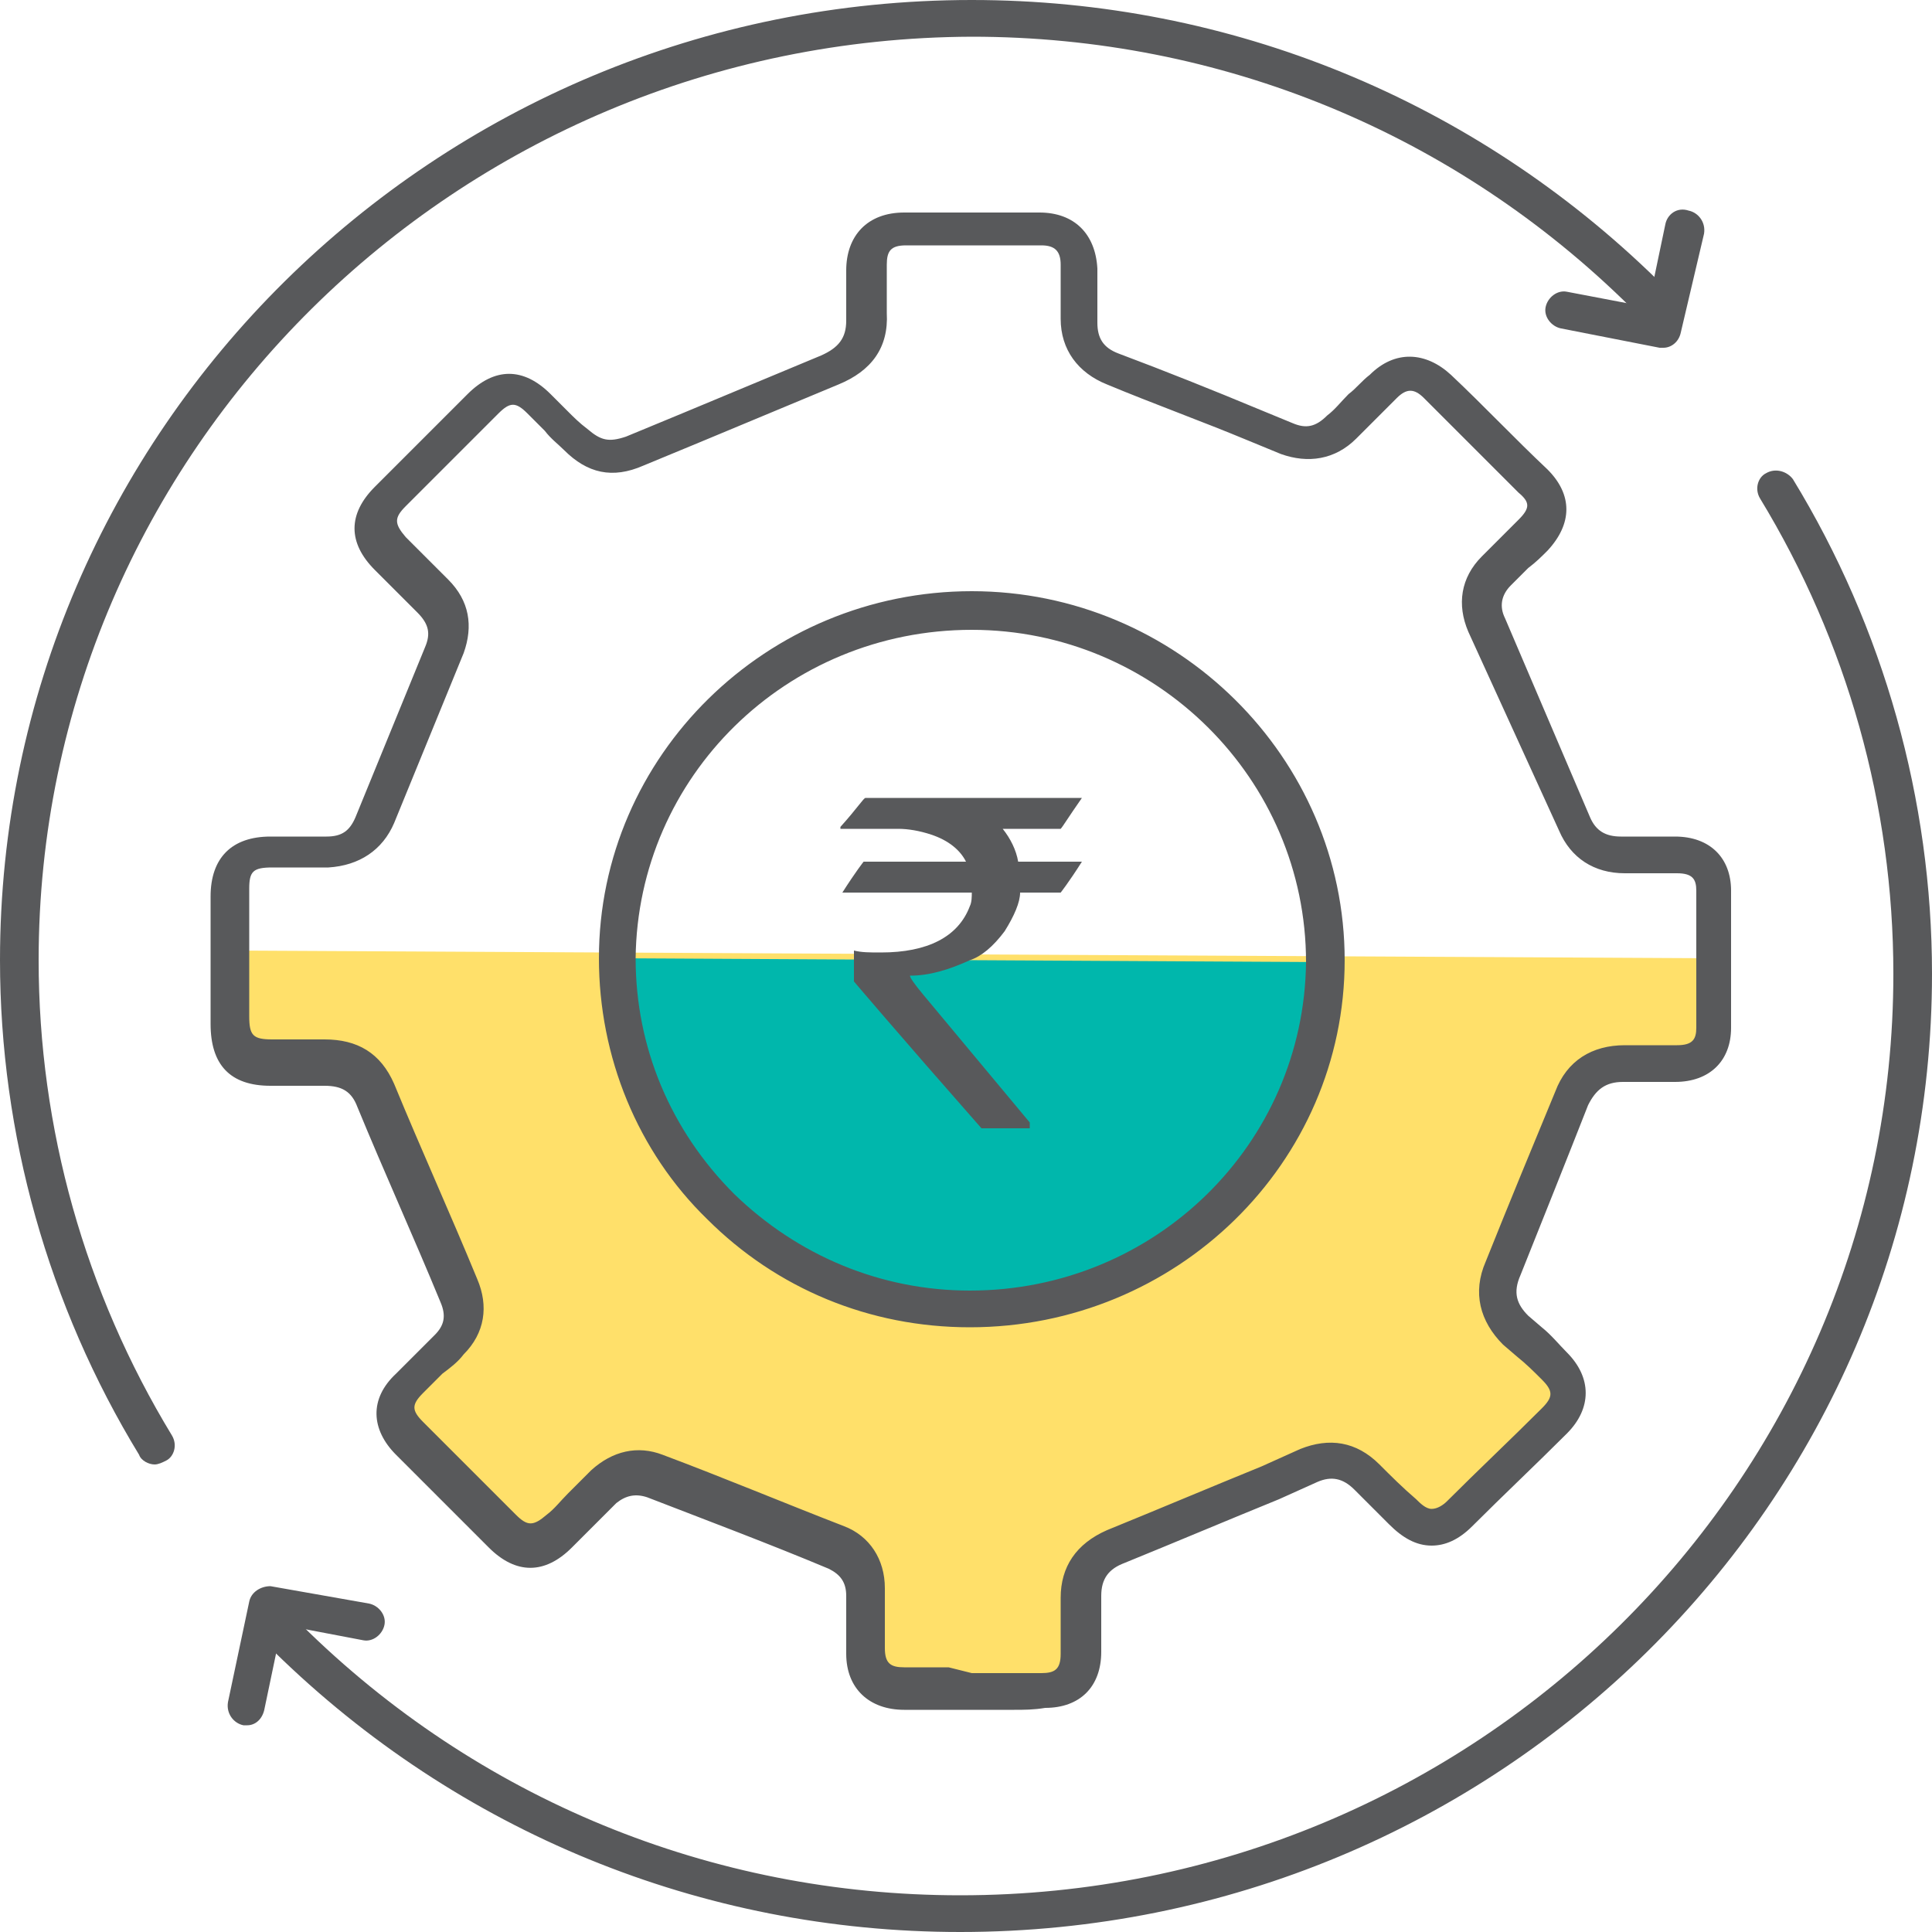 <?xml version="1.0" encoding="utf-8"?>
<!-- Generator: Adobe Illustrator 25.0.1, SVG Export Plug-In . SVG Version: 6.00 Build 0)  -->
<svg version="1.1" id="Layer_1" xmlns="http://www.w3.org/2000/svg" xmlns:xlink="http://www.w3.org/1999/xlink" x="0px" y="0px"
	 width="100px" height="100px" viewBox="0 0 100 100" style="enable-background:new 0 0 100 100;" xml:space="preserve">
<style type="text/css">
	.st0{fill:#FFE06A;}
	.st1{fill:#00B7AC;}
	.st2{fill:#58595B;}
</style>
<g>
	<g>
		<path class="st0" d="M88.6,49.6c0,4.7-0.7,5.4-2,5.4c-0.9,0-1.8,0-2.7,0c-1.3,0-2.2,0.6-2.7,1.8c-1.2,2.9-2.4,5.9-3.6,8.8
			c-0.5,1.3-0.3,2.3,0.7,3.2c0.7,0.6,1.3,1.3,2,1.9c0.9,1,0.9,1.9,0,2.8c-1.6,1.6-3.3,3.2-4.9,4.8c-1,1-2,0.9-3-0.1
			c-0.6-0.6-1.2-1.2-1.8-1.8c-0.9-0.8-1.9-1-3-0.6c-3.3,1.4-6.7,2.8-10,4.2c-1.2,0.5-1.8,1.3-1.8,2.6c0,1,0,1.9,0,2.9
			c0,1.3-0.7,1.9-2,2c-1.2,0-2.4,0-3.6,0c-1.1,0-2.3,0-3.4,0c-1.3,0-2-0.7-2-2c0-1,0-2,0-3.1c0-1.1-0.5-1.9-1.5-2.3
			c-3.1-1.3-6.3-2.5-9.4-3.7c-1-0.4-1.9-0.2-2.6,0.5c-0.8,0.7-1.5,1.5-2.3,2.3c-1,1-1.9,1-3,0c-1.6-1.6-3.2-3.2-4.8-4.8
			c-1-1-1-1.9,0-2.9c0.7-0.7,1.4-1.4,2.1-2c0.8-0.8,1-1.7,0.5-2.8c-1.4-3.4-2.9-6.7-4.3-10.1c-0.5-1.2-1.4-1.7-2.7-1.7
			c-0.9,0-1.8,0-2.8,0c-1.5,0-2.2-0.7-2.2-5.7L88.6,49.6z"/>
	</g>
	<g>
		<path class="st1" d="M32,49.6c0,10.1,8.1,18.2,18.3,18.2c10.1,0,18.3-8.1,18.4-18"/>
	</g>
	<g>
		<g>
			<path class="st2" d="M8,75.8c-0.3,0-0.7-0.2-0.8-0.5C2.5,67.6,0,58.7,0,49.7C0,22.3,22.5,0,50.3,0c13.4,0,26,5.2,35.5,14.5
				c0.4,0.4,0.4,1,0,1.4c-0.4,0.4-1,0.4-1.4,0c-9.1-9-21.2-14-34.1-14C23.6,2,2,23.4,2,49.7c0,8.7,2.4,17.2,6.9,24.6
				c0.3,0.5,0.1,1.1-0.3,1.3C8.4,75.7,8.2,75.8,8,75.8z"/>
		</g>
		<g>
			<path class="st2" d="M86.1,18c-0.1,0-0.1,0-0.2,0L80.8,17c-0.5-0.1-0.9-0.6-0.8-1.1s0.6-0.9,1.1-0.8l4.2,0.8l0.9-4.3
				c0.1-0.5,0.6-0.9,1.2-0.7c0.5,0.1,0.9,0.6,0.8,1.2L87,17.2C86.9,17.7,86.5,18,86.1,18z"/>
		</g>
	</g>
	<g>
		<g>
			<path class="st2" d="M49.7,100c-13.4,0-26-5.2-35.5-14.5c-0.4-0.4-0.4-1,0-1.4c0.4-0.4,1-0.4,1.4,0c9.1,9,21.2,14,34.1,14
				C76.4,98.1,98,76.7,98,50.4c0-8.7-2.4-17.2-6.9-24.6c-0.3-0.5-0.1-1.1,0.3-1.3c0.5-0.3,1.1-0.1,1.4,0.3
				c4.7,7.7,7.2,16.6,7.2,25.6C100,77.8,77.5,100,49.7,100z"/>
		</g>
		<g>
			<path class="st2" d="M12.8,89.3c-0.1,0-0.1,0-0.2,0c-0.5-0.1-0.9-0.6-0.8-1.2l1.1-5.2c0.1-0.5,0.6-0.8,1.1-0.8l5.1,0.9
				c0.5,0.1,0.9,0.6,0.8,1.1c-0.1,0.5-0.6,0.9-1.1,0.8l-4.2-0.8l-0.9,4.3C13.6,89,13.2,89.3,12.8,89.3z"/>
		</g>
	</g>
	<g>
		<g>
			<path class="st2" d="M52.5,88.5c-0.4,0-0.7,0-1.1,0l-1.1,0l-1.1,0c-0.8,0-1.6,0-2.4,0c-1.8,0-3-1.1-3-2.9c0-0.6,0-1.2,0-1.8v-1.2
				c0-0.7-0.3-1.1-0.9-1.4c-3.1-1.3-6.3-2.5-9.4-3.7c-0.6-0.2-1.1-0.1-1.6,0.3c-0.4,0.4-0.8,0.8-1.2,1.2c-0.4,0.4-0.7,0.7-1.1,1.1
				c-1.4,1.4-2.9,1.4-4.3,0c-1.6-1.6-3.2-3.2-4.8-4.8c-1.3-1.3-1.4-2.9,0-4.2l1-1c0.3-0.3,0.7-0.7,1-1c0.5-0.5,0.6-1,0.3-1.7
				c-1.4-3.4-2.9-6.7-4.3-10.1c-0.3-0.8-0.8-1.1-1.7-1.1c-0.9,0-1.9,0-2.8,0c-2.1,0-3.1-1.1-3.1-3.2c0-2.2,0-4.4,0-6.6
				c0-2,1.1-3.1,3.1-3.1l1.4,0c0.5,0,1,0,1.5,0c0.8,0,1.2-0.3,1.5-1l0.9-2.2c0.9-2.2,1.8-4.4,2.7-6.6c0.3-0.7,0.2-1.2-0.4-1.8
				c-0.4-0.4-0.7-0.7-1.1-1.1c-0.4-0.4-0.7-0.7-1.1-1.1c-1.4-1.4-1.4-2.9,0-4.3c1.6-1.6,3.2-3.2,4.8-4.8c1.4-1.4,2.9-1.4,4.3,0
				c0.3,0.3,0.6,0.6,0.9,0.9c0.3,0.3,0.6,0.6,1,0.9c0.7,0.6,1.1,0.7,2,0.4l2.9-1.2c2.4-1,4.8-2,7.2-3c0.9-0.4,1.3-0.9,1.3-1.8
				c0-0.8,0-1.5,0-2.3l0-0.3c0-1.8,1.1-3,3-3c2.3,0,4.7,0,7,0c1.8,0,2.9,1.1,3,2.9c0,0.5,0,0.9,0,1.4c0,0.5,0,0.9,0,1.4
				c0,0.8,0.3,1.3,1.1,1.6c2.4,0.9,4.9,1.9,7.3,2.9l1.7,0.7c0.7,0.3,1.2,0.2,1.8-0.4c0.4-0.3,0.7-0.7,1.1-1.1c0.4-0.3,0.7-0.7,1.1-1
				c1.3-1.3,2.9-1.2,4.2,0c1.7,1.6,3.3,3.3,5,4.9c1.3,1.3,1.3,2.8,0,4.2c-0.3,0.3-0.6,0.6-1,0.9c-0.3,0.3-0.6,0.6-0.9,0.9
				c-0.5,0.5-0.6,1.1-0.3,1.7l4.4,10.3c0.3,0.7,0.8,1,1.6,1c0,0,0,0,0,0l0.5,0c0.8,0,1.5,0,2.3,0c1.8,0,2.9,1.1,2.9,2.8
				c0,2.4,0,4.7,0,7.1c0,1.7-1.1,2.8-2.9,2.8h-1.2c-0.5,0-1,0-1.5,0c-0.9,0-1.4,0.4-1.8,1.2C81.1,60,79.9,63,78.7,66
				c-0.4,0.9-0.2,1.5,0.4,2.1l0.7,0.6c0.5,0.4,0.9,0.9,1.3,1.3c1.3,1.3,1.3,2.9,0,4.2c-1.6,1.6-3.3,3.2-4.9,4.8
				c-0.7,0.7-1.4,1-2.1,1c0,0,0,0,0,0c-0.8,0-1.5-0.4-2.2-1.1c-0.6-0.6-1.2-1.2-1.8-1.8c-0.6-0.6-1.2-0.7-1.9-0.4l-2,0.9
				c-2.7,1.1-5.3,2.2-8,3.3c-0.8,0.3-1.2,0.8-1.2,1.7c0,0.5,0,0.9,0,1.4c0,0.5,0,1,0,1.5c0,1.8-1.1,2.9-2.9,2.9
				C53.5,88.5,53,88.5,52.5,88.5z M50.3,86.6l1.1,0c0.8,0,1.6,0,2.5,0c0.7,0,1-0.2,1-1c0-0.5,0-1,0-1.5c0-0.5,0-0.9,0-1.4
				c0-1.6,0.8-2.8,2.4-3.5c2.7-1.1,5.3-2.2,8-3.3l2-0.9c1.5-0.6,2.9-0.4,4.1,0.8c0.6,0.6,1.2,1.2,1.9,1.8c0.2,0.2,0.5,0.5,0.8,0.5
				c0,0,0,0,0,0c0.3,0,0.6-0.2,0.8-0.4c1.6-1.6,3.3-3.2,4.9-4.8c0.6-0.6,0.6-0.9,0-1.5c-0.4-0.4-0.8-0.8-1.3-1.2l-0.7-0.6
				c-1.2-1.2-1.6-2.7-0.9-4.3c1.2-3,2.4-5.9,3.6-8.8c0.6-1.6,1.9-2.4,3.6-2.4c0.5,0,1,0,1.6,0h1.1c0.8,0,1-0.3,1-0.9
				c0-2.4,0-4.7,0-7.1c0-0.6-0.2-0.9-1-0.9c-0.7,0-1.5,0-2.2,0l-0.5,0c0,0,0,0,0,0c-1.6,0-2.8-0.8-3.4-2.2L76,32.7
				c-0.6-1.4-0.4-2.8,0.7-3.9c0.3-0.3,0.6-0.6,1-1c0.3-0.3,0.6-0.6,0.9-0.9c0.6-0.6,0.6-0.9,0-1.4c-1.6-1.6-3.3-3.3-4.9-4.9
				c-0.5-0.5-0.9-0.5-1.4,0c-0.3,0.3-0.7,0.7-1,1c-0.4,0.4-0.7,0.7-1.1,1.1c-1.1,1.1-2.5,1.3-3.9,0.8l-1.7-0.7
				c-2.4-1-4.9-1.9-7.3-2.9c-1.5-0.6-2.4-1.8-2.4-3.4c0-0.5,0-0.9,0-1.4c0-0.5,0-0.9,0-1.4c0-0.7-0.3-1-1-1c-2.3,0-4.7,0-7,0
				c-0.8,0-1,0.3-1,1l0,0.3c0,0.7,0,1.5,0,2.2c0.1,1.8-0.8,3-2.5,3.7c-2.4,1-4.8,2-7.2,3l-2.9,1.2c-1.6,0.7-2.9,0.4-4.1-0.8
				c-0.3-0.3-0.7-0.6-1-1c-0.3-0.3-0.6-0.6-0.9-0.9c-0.6-0.6-0.9-0.6-1.5,0c-1.6,1.6-3.2,3.2-4.8,4.8c-0.6,0.6-0.6,0.9,0,1.6
				c0.4,0.4,0.7,0.7,1.1,1.1c0.4,0.4,0.7,0.7,1.1,1.1c1.1,1.1,1.3,2.4,0.8,3.8c-0.9,2.2-1.8,4.4-2.7,6.6l-0.9,2.2
				c-0.6,1.4-1.8,2.2-3.4,2.3c-0.5,0-1,0-1.5,0l-1.4,0c-1,0-1.2,0.2-1.2,1.1c0,2.2,0,4.4,0,6.6c0,1,0.2,1.2,1.2,1.2
				c0.9,0,1.8,0,2.7,0c1.7,0,2.9,0.7,3.6,2.3c1.4,3.4,2.9,6.7,4.3,10.1c0.6,1.4,0.4,2.8-0.7,3.9c-0.3,0.4-0.7,0.7-1.1,1l-1,1
				c-0.6,0.6-0.6,0.9,0,1.5c1.6,1.6,3.2,3.2,4.8,4.8c0.6,0.6,0.9,0.6,1.6,0c0.4-0.3,0.7-0.7,1.1-1.1c0.4-0.4,0.8-0.8,1.2-1.2
				c1.1-1,2.4-1.3,3.7-0.8c3.2,1.2,6.3,2.5,9.4,3.7c1.3,0.5,2.1,1.7,2.1,3.2v1.3c0,0.6,0,1.2,0,1.8c0,0.8,0.3,1,1,1
				c0.8,0,1.6,0,2.3,0L50.3,86.6z M50.2,68.7C50.2,68.7,50.2,68.7,50.2,68.7c-5.2,0-10-2-13.6-5.6C33,59.6,31,54.7,31,49.6
				c0,0,0,0,0,0c0-10.5,8.7-19,19.3-19c0,0,0,0,0,0c10.6,0,19.3,8.6,19.3,19.1c0,0,0,0,0,0l0,0C69.6,60.2,60.9,68.7,50.2,68.7z
				 M32.9,49.6c0,4.6,1.8,8.9,5.1,12.2c3.3,3.2,7.6,5,12.2,5c0,0,0,0,0,0c9.6,0,17.3-7.6,17.4-17c0,0,0,0,0,0
				c0-9.5-7.8-17.2-17.3-17.2c0,0,0,0,0,0C40.7,32.6,33,40.2,32.9,49.6C32.9,49.6,32.9,49.6,32.9,49.6z"/>
		</g>
	</g>
	<g>
		<g>
			<path class="st2" d="M44.8,41.3h11.2v0c-0.7,1-1,1.5-1.1,1.6h-3c0.4,0.5,0.7,1.1,0.8,1.7h3.2c0,0,0.1,0,0.1,0
				c-0.7,1.1-1.1,1.6-1.1,1.6h-2.1c0,0.5-0.3,1.2-0.8,2c-0.6,0.8-1.2,1.3-1.8,1.5c-1.1,0.5-2.1,0.8-3.1,0.8v0c0,0.1,0.2,0.4,0.7,1
				l5.5,6.6v0.3c0,0,0,0-0.1,0h-2.4c-4.4-5-6.6-7.6-6.6-7.6v-1.5l0-0.1c0.4,0.1,0.8,0.1,1.4,0.1c2.4,0,4-0.8,4.6-2.4
				c0.1-0.2,0.1-0.5,0.1-0.7h-6.7c0,0,0,0,0,0c0.7-1.1,1.1-1.6,1.1-1.6H50v0c-0.3-0.6-0.9-1.1-1.8-1.4c-0.6-0.2-1.2-0.3-1.7-0.3h-3
				v-0.1C44.4,41.8,44.7,41.3,44.8,41.3z"/>
		</g>
	</g>
</g>
</svg>
